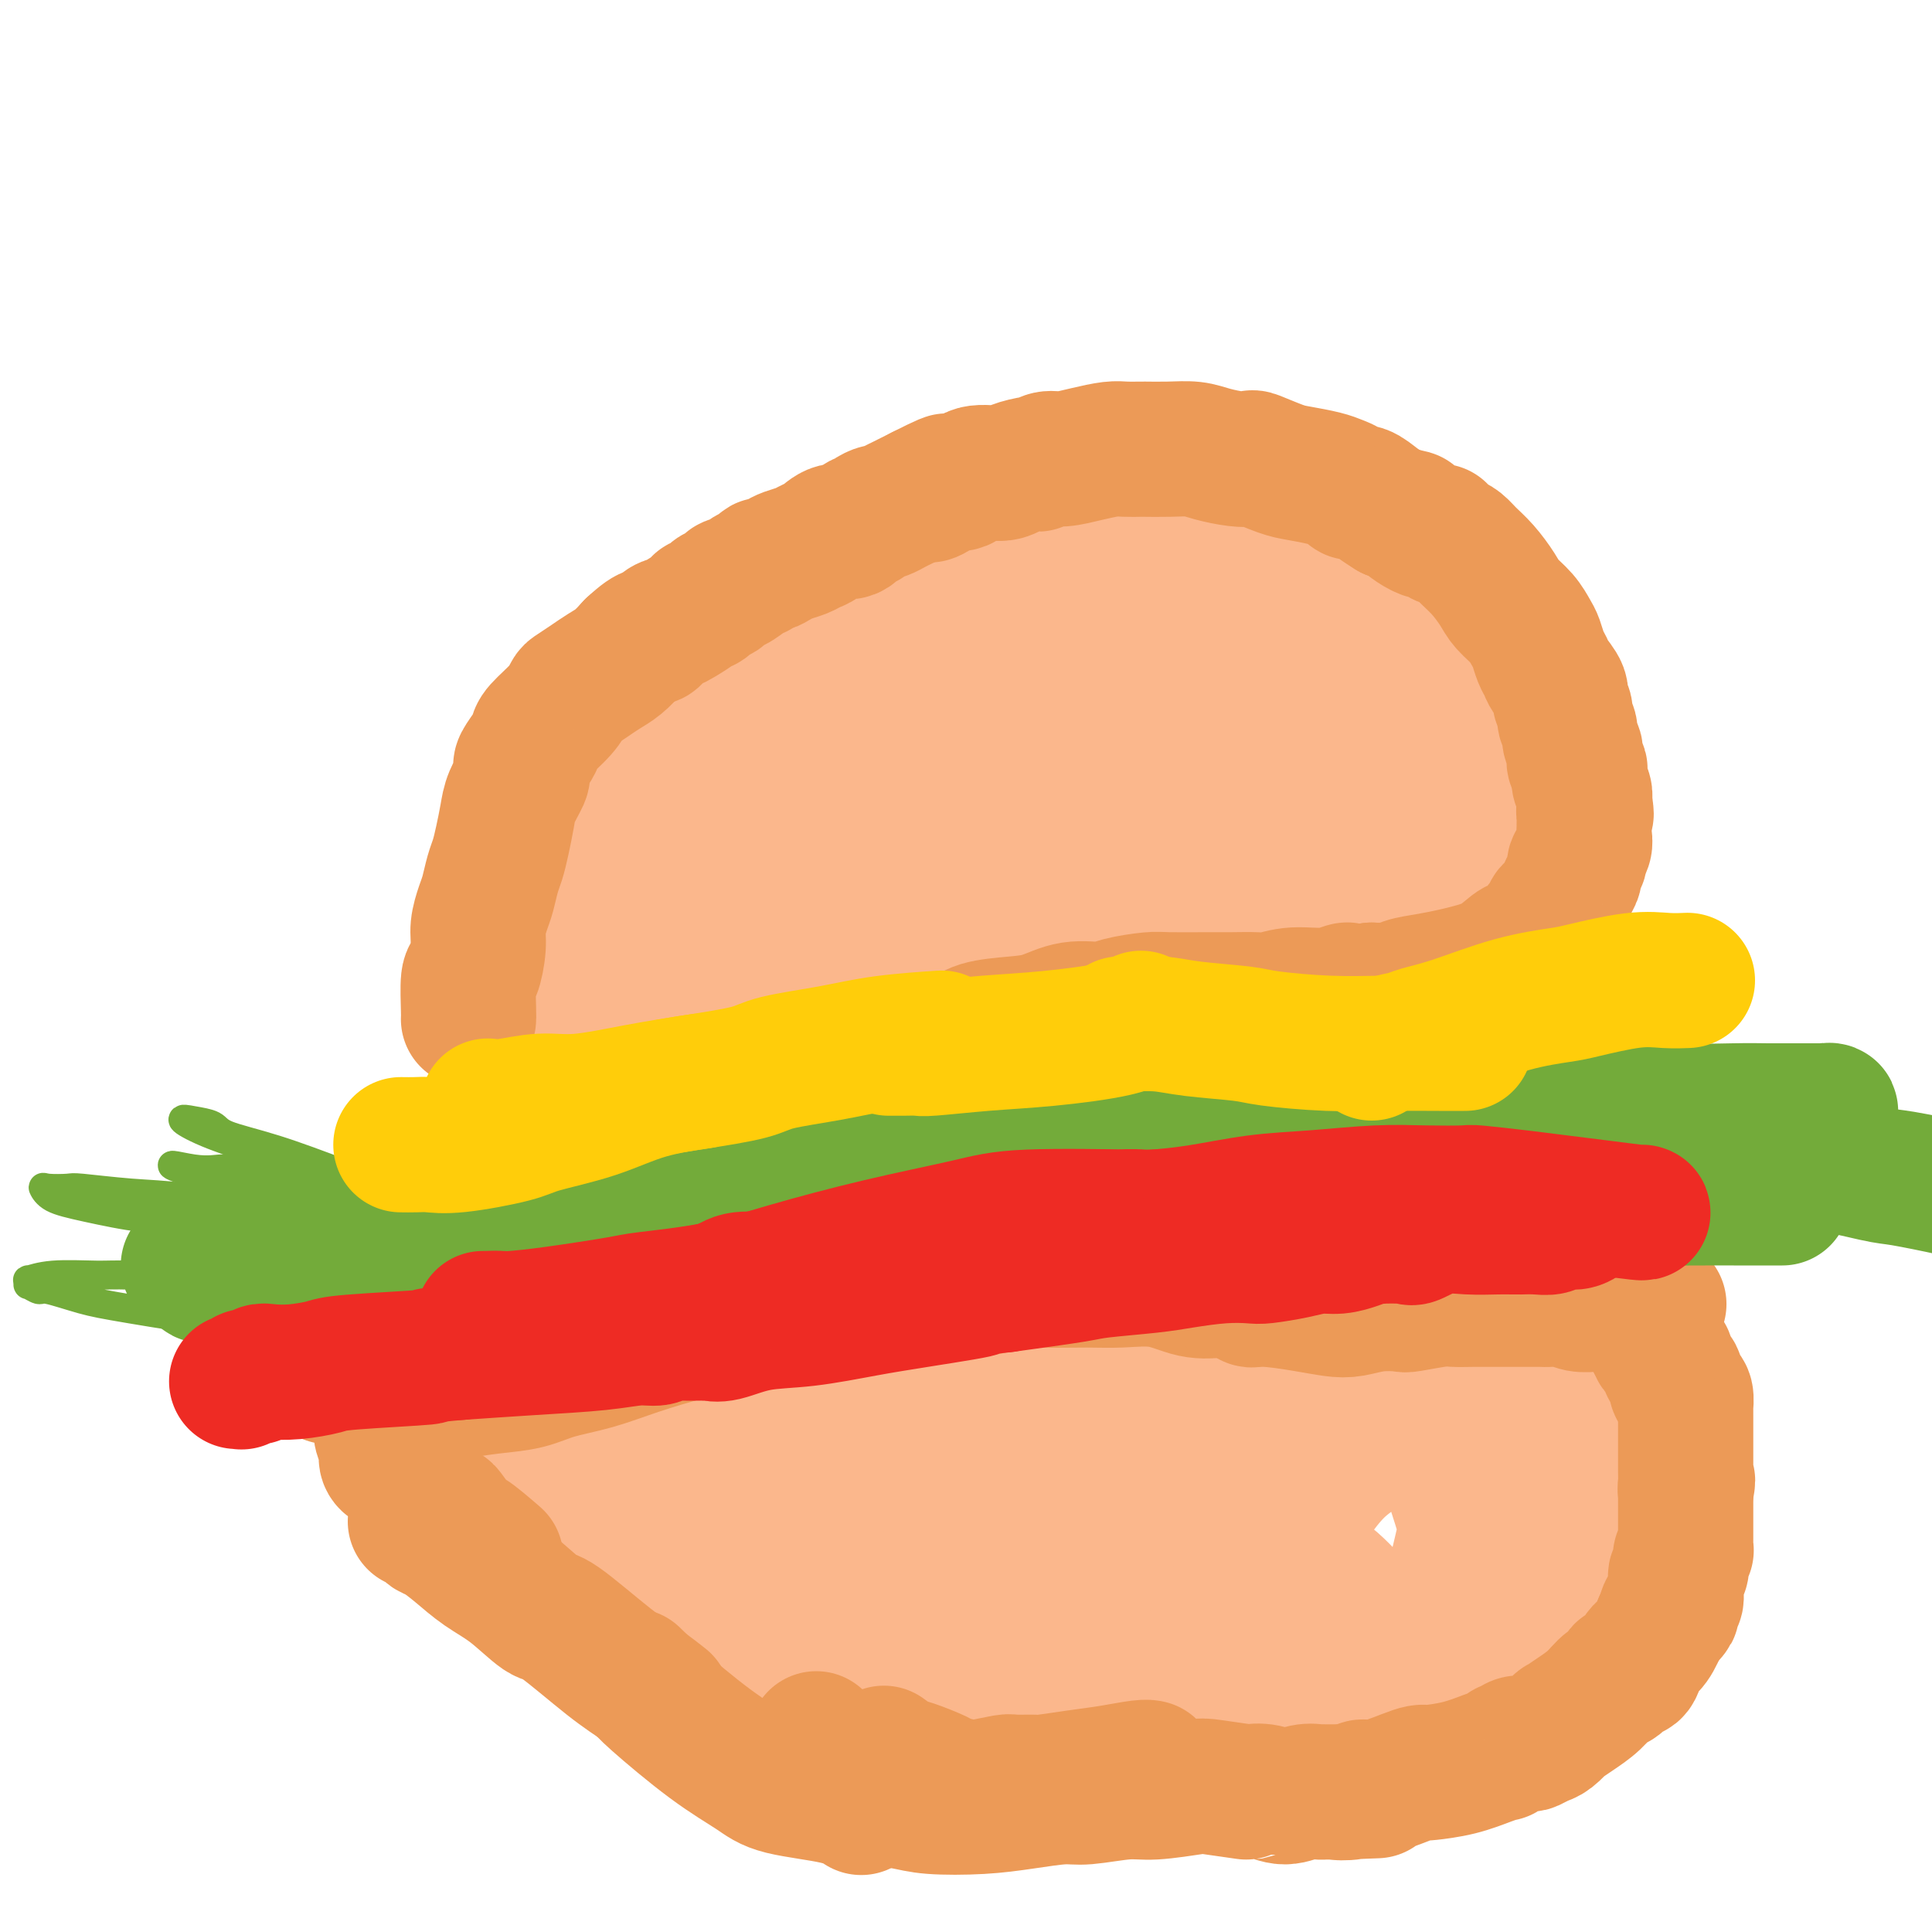 <svg viewBox='0 0 400 400' version='1.1' xmlns='http://www.w3.org/2000/svg' xmlns:xlink='http://www.w3.org/1999/xlink'><g fill='none' stroke='#FBB78C' stroke-width='28' stroke-linecap='round' stroke-linejoin='round'><path d='M106,204c0.647,-0.033 1.294,-0.065 2,0c0.706,0.065 1.470,0.228 2,0c0.530,-0.228 0.824,-0.849 2,-1c1.176,-0.151 3.233,0.166 5,0c1.767,-0.166 3.244,-0.816 4,-1c0.756,-0.184 0.790,0.096 2,0c1.210,-0.096 3.597,-0.568 6,-1c2.403,-0.432 4.824,-0.822 7,-1c2.176,-0.178 4.107,-0.142 6,0c1.893,0.142 3.747,0.392 7,0c3.253,-0.392 7.903,-1.424 11,-2c3.097,-0.576 4.639,-0.694 8,-1c3.361,-0.306 8.540,-0.800 11,-1c2.460,-0.200 2.202,-0.106 4,0c1.798,0.106 5.654,0.225 9,0c3.346,-0.225 6.184,-0.793 9,-1c2.816,-0.207 5.611,-0.052 8,0c2.389,0.052 4.371,-0.000 6,0c1.629,0.000 2.904,0.053 4,0c1.096,-0.053 2.015,-0.210 3,0c0.985,0.210 2.038,0.788 3,1c0.962,0.212 1.834,0.057 3,0c1.166,-0.057 2.625,-0.015 4,0c1.375,0.015 2.664,0.004 4,0c1.336,-0.004 2.719,-0.001 4,0c1.281,0.001 2.460,0.000 3,0c0.540,-0.000 0.440,-0.000 1,0c0.560,0.000 1.780,0.000 3,0'/><path d='M247,196c10.820,0.065 3.871,0.228 2,0c-1.871,-0.228 1.335,-0.846 4,-1c2.665,-0.154 4.789,0.155 6,0c1.211,-0.155 1.509,-0.774 2,-1c0.491,-0.226 1.176,-0.061 2,0c0.824,0.061 1.786,0.016 3,0c1.214,-0.016 2.680,-0.004 4,0c1.320,0.004 2.493,0.001 4,0c1.507,-0.001 3.349,-0.000 5,0c1.651,0.000 3.111,0.000 4,0c0.889,-0.000 1.206,-0.000 2,0c0.794,0.000 2.066,0.000 3,0c0.934,-0.000 1.531,-0.000 2,0c0.469,0.000 0.812,0.000 1,0c0.188,-0.000 0.222,-0.000 1,0c0.778,0.000 2.302,0.000 3,0c0.698,-0.000 0.572,-0.000 1,0c0.428,0.000 1.410,0.000 2,0c0.590,-0.000 0.788,-0.000 1,0c0.212,0.000 0.438,0.000 1,0c0.562,-0.000 1.460,-0.001 2,0c0.540,0.001 0.722,0.002 1,0c0.278,-0.002 0.651,-0.008 1,0c0.349,0.008 0.674,0.028 1,0c0.326,-0.028 0.654,-0.105 1,0c0.346,0.105 0.708,0.393 1,0c0.292,-0.393 0.512,-1.467 1,-2c0.488,-0.533 1.244,-0.524 2,-1c0.756,-0.476 1.511,-1.436 2,-2c0.489,-0.564 0.711,-0.733 1,-1c0.289,-0.267 0.644,-0.634 1,-1'/><path d='M314,187c1.554,-1.261 0.938,-0.915 1,-1c0.062,-0.085 0.801,-0.603 1,-1c0.199,-0.397 -0.143,-0.674 0,-1c0.143,-0.326 0.771,-0.700 1,-1c0.229,-0.300 0.058,-0.527 0,-1c-0.058,-0.473 -0.004,-1.193 0,-2c0.004,-0.807 -0.040,-1.700 0,-3c0.040,-1.300 0.166,-3.008 0,-5c-0.166,-1.992 -0.625,-4.270 -1,-6c-0.375,-1.730 -0.667,-2.913 -1,-4c-0.333,-1.087 -0.707,-2.078 -1,-3c-0.293,-0.922 -0.506,-1.776 -1,-3c-0.494,-1.224 -1.270,-2.817 -2,-4c-0.730,-1.183 -1.413,-1.957 -2,-3c-0.587,-1.043 -1.078,-2.354 -2,-4c-0.922,-1.646 -2.276,-3.627 -3,-5c-0.724,-1.373 -0.818,-2.139 -1,-3c-0.182,-0.861 -0.453,-1.816 -1,-3c-0.547,-1.184 -1.369,-2.596 -2,-4c-0.631,-1.404 -1.072,-2.800 -2,-4c-0.928,-1.200 -2.345,-2.203 -3,-3c-0.655,-0.797 -0.549,-1.387 -1,-2c-0.451,-0.613 -1.459,-1.249 -2,-2c-0.541,-0.751 -0.616,-1.619 -1,-2c-0.384,-0.381 -1.077,-0.277 -2,-1c-0.923,-0.723 -2.075,-2.274 -3,-3c-0.925,-0.726 -1.624,-0.628 -3,-1c-1.376,-0.372 -3.431,-1.213 -5,-2c-1.569,-0.787 -2.653,-1.520 -4,-2c-1.347,-0.480 -2.956,-0.709 -4,-1c-1.044,-0.291 -1.522,-0.646 -2,-1'/><path d='M268,106c-3.756,-1.104 -4.146,-0.362 -5,0c-0.854,0.362 -2.173,0.346 -4,0c-1.827,-0.346 -4.164,-1.021 -6,-1c-1.836,0.021 -3.171,0.738 -5,1c-1.829,0.262 -4.152,0.070 -5,0c-0.848,-0.070 -0.223,-0.019 -1,0c-0.777,0.019 -2.958,0.005 -5,0c-2.042,-0.005 -3.947,-0.001 -5,0c-1.053,0.001 -1.254,0.000 -2,0c-0.746,-0.000 -2.037,-0.000 -3,0c-0.963,0.000 -1.598,0.000 -2,0c-0.402,-0.000 -0.572,0.000 -1,0c-0.428,-0.000 -1.113,-0.000 -2,0c-0.887,0.000 -1.977,0.000 -3,0c-1.023,-0.000 -1.978,-0.001 -3,0c-1.022,0.001 -2.111,0.003 -3,0c-0.889,-0.003 -1.579,-0.013 -2,0c-0.421,0.013 -0.572,0.048 -1,0c-0.428,-0.048 -1.134,-0.179 -2,0c-0.866,0.179 -1.892,0.668 -3,1c-1.108,0.332 -2.298,0.508 -4,1c-1.702,0.492 -3.916,1.300 -6,2c-2.084,0.700 -4.039,1.293 -6,2c-1.961,0.707 -3.930,1.528 -5,2c-1.070,0.472 -1.241,0.593 -2,1c-0.759,0.407 -2.106,1.099 -4,2c-1.894,0.901 -4.336,2.012 -6,3c-1.664,0.988 -2.549,1.852 -4,3c-1.451,1.148 -3.468,2.578 -5,4c-1.532,1.422 -2.581,2.835 -4,4c-1.419,1.165 -3.210,2.083 -5,3'/><path d='M154,134c-3.237,2.658 -2.329,2.302 -3,3c-0.671,0.698 -2.922,2.451 -5,4c-2.078,1.549 -3.984,2.895 -6,5c-2.016,2.105 -4.143,4.969 -6,7c-1.857,2.031 -3.446,3.231 -5,5c-1.554,1.769 -3.075,4.108 -4,5c-0.925,0.892 -1.256,0.336 -2,1c-0.744,0.664 -1.901,2.549 -3,4c-1.099,1.451 -2.141,2.469 -3,4c-0.859,1.531 -1.537,3.576 -2,5c-0.463,1.424 -0.712,2.227 -1,3c-0.288,0.773 -0.616,1.515 -1,2c-0.384,0.485 -0.825,0.711 -1,1c-0.175,0.289 -0.085,0.641 0,1c0.085,0.359 0.166,0.727 0,1c-0.166,0.273 -0.581,0.452 -1,1c-0.419,0.548 -0.844,1.467 -1,2c-0.156,0.533 -0.042,0.682 0,1c0.042,0.318 0.012,0.805 0,1c-0.012,0.195 -0.006,0.097 0,0'/><path d='M148,179c0.884,-1.317 1.769,-2.635 3,-4c1.231,-1.365 2.810,-2.779 4,-4c1.190,-1.221 1.993,-2.250 4,-5c2.007,-2.750 5.218,-7.220 8,-10c2.782,-2.780 5.135,-3.869 7,-5c1.865,-1.131 3.244,-2.303 4,-3c0.756,-0.697 0.891,-0.920 1,-1c0.109,-0.080 0.193,-0.017 0,0c-0.193,0.017 -0.662,-0.010 -1,0c-0.338,0.010 -0.545,0.058 -2,1c-1.455,0.942 -4.159,2.777 -8,6c-3.841,3.223 -8.818,7.834 -13,12c-4.182,4.166 -7.568,7.887 -10,11c-2.432,3.113 -3.911,5.616 -5,7c-1.089,1.384 -1.788,1.647 -2,2c-0.212,0.353 0.064,0.795 0,1c-0.064,0.205 -0.466,0.171 0,0c0.466,-0.171 1.801,-0.481 4,-1c2.199,-0.519 5.262,-1.246 9,-3c3.738,-1.754 8.152,-4.533 13,-8c4.848,-3.467 10.130,-7.621 13,-10c2.870,-2.379 3.329,-2.981 6,-5c2.671,-2.019 7.553,-5.455 11,-9c3.447,-3.545 5.459,-7.201 7,-10c1.541,-2.799 2.612,-4.742 3,-7c0.388,-2.258 0.094,-4.832 -1,-6c-1.094,-1.168 -2.987,-0.930 -6,0c-3.013,0.930 -7.147,2.551 -10,4c-2.853,1.449 -4.427,2.724 -6,4'/><path d='M181,136c-5.267,2.793 -7.433,5.774 -10,9c-2.567,3.226 -5.535,6.695 -8,10c-2.465,3.305 -4.425,6.446 -6,9c-1.575,2.554 -2.763,4.520 -3,6c-0.237,1.480 0.479,2.473 1,3c0.521,0.527 0.847,0.587 2,1c1.153,0.413 3.131,1.180 6,1c2.869,-0.180 6.628,-1.305 11,-3c4.372,-1.695 9.356,-3.959 15,-7c5.644,-3.041 11.946,-6.857 17,-10c5.054,-3.143 8.859,-5.611 12,-8c3.141,-2.389 5.619,-4.697 7,-6c1.381,-1.303 1.664,-1.599 2,-3c0.336,-1.401 0.723,-3.906 1,-5c0.277,-1.094 0.442,-0.776 -1,-1c-1.442,-0.224 -4.492,-0.989 -8,0c-3.508,0.989 -7.472,3.734 -10,5c-2.528,1.266 -3.618,1.055 -6,3c-2.382,1.945 -6.055,6.045 -9,9c-2.945,2.955 -5.163,4.764 -7,7c-1.837,2.236 -3.293,4.898 -4,7c-0.707,2.102 -0.664,3.643 0,5c0.664,1.357 1.948,2.531 4,3c2.052,0.469 4.873,0.235 7,0c2.127,-0.235 3.560,-0.470 6,-1c2.440,-0.530 5.887,-1.356 11,-4c5.113,-2.644 11.892,-7.106 17,-10c5.108,-2.894 8.544,-4.219 11,-6c2.456,-1.781 3.930,-4.018 6,-6c2.070,-1.982 4.734,-3.709 6,-5c1.266,-1.291 1.133,-2.145 1,-3'/><path d='M252,136c1.871,-2.828 0.048,-2.899 -1,-4c-1.048,-1.101 -1.321,-3.231 -3,-4c-1.679,-0.769 -4.763,-0.175 -8,1c-3.237,1.175 -6.627,2.933 -10,5c-3.373,2.067 -6.730,4.442 -10,8c-3.270,3.558 -6.452,8.297 -8,11c-1.548,2.703 -1.462,3.369 -2,6c-0.538,2.631 -1.699,7.226 -2,11c-0.301,3.774 0.258,6.728 1,9c0.742,2.272 1.668,3.864 3,5c1.332,1.136 3.071,1.817 6,1c2.929,-0.817 7.050,-3.132 9,-4c1.950,-0.868 1.731,-0.289 5,-2c3.269,-1.711 10.025,-5.712 15,-9c4.975,-3.288 8.168,-5.863 11,-9c2.832,-3.137 5.305,-6.837 8,-10c2.695,-3.163 5.614,-5.789 8,-8c2.386,-2.211 4.239,-4.008 5,-5c0.761,-0.992 0.429,-1.180 0,-2c-0.429,-0.820 -0.956,-2.271 -2,-3c-1.044,-0.729 -2.605,-0.736 -5,0c-2.395,0.736 -5.624,2.214 -9,4c-3.376,1.786 -6.900,3.879 -10,7c-3.100,3.121 -5.775,7.271 -8,11c-2.225,3.729 -4.000,7.036 -5,9c-1.000,1.964 -1.226,2.586 -2,4c-0.774,1.414 -2.097,3.622 -2,5c0.097,1.378 1.614,1.926 3,2c1.386,0.074 2.642,-0.326 5,-1c2.358,-0.674 5.816,-1.621 9,-3c3.184,-1.379 6.092,-3.189 9,-5'/><path d='M262,166c3.409,-1.620 2.932,-1.671 5,-3c2.068,-1.329 6.683,-3.936 10,-6c3.317,-2.064 5.337,-3.583 7,-5c1.663,-1.417 2.968,-2.731 4,-4c1.032,-1.269 1.792,-2.494 2,-4c0.208,-1.506 -0.135,-3.295 0,-4c0.135,-0.705 0.747,-0.328 0,-1c-0.747,-0.672 -2.855,-2.393 -5,-3c-2.145,-0.607 -4.328,-0.100 -6,0c-1.672,0.100 -2.834,-0.206 -4,0c-1.166,0.206 -2.337,0.926 -4,2c-1.663,1.074 -3.818,2.503 -5,5c-1.182,2.497 -1.392,6.063 -2,8c-0.608,1.937 -1.614,2.246 -2,4c-0.386,1.754 -0.154,4.953 0,7c0.154,2.047 0.228,2.940 1,4c0.772,1.060 2.243,2.285 3,3c0.757,0.715 0.802,0.921 2,1c1.198,0.079 3.551,0.031 5,0c1.449,-0.031 1.994,-0.047 3,0c1.006,0.047 2.473,0.156 4,0c1.527,-0.156 3.115,-0.578 5,-1c1.885,-0.422 4.068,-0.844 6,-1c1.932,-0.156 3.611,-0.045 5,0c1.389,0.045 2.486,0.025 3,0c0.514,-0.025 0.445,-0.053 1,0c0.555,0.053 1.734,0.188 2,0c0.266,-0.188 -0.382,-0.700 -1,-1c-0.618,-0.300 -1.205,-0.388 -2,-1c-0.795,-0.612 -1.799,-1.746 -3,-3c-1.201,-1.254 -2.601,-2.627 -4,-4'/><path d='M292,159c-2.485,-2.284 -3.698,-3.496 -5,-4c-1.302,-0.504 -2.692,-0.302 -4,-1c-1.308,-0.698 -2.534,-2.298 -4,-4c-1.466,-1.702 -3.172,-3.506 -5,-5c-1.828,-1.494 -3.779,-2.676 -5,-4c-1.221,-1.324 -1.710,-2.789 -3,-4c-1.290,-1.211 -3.379,-2.168 -4,-3c-0.621,-0.832 0.225,-1.539 0,-2c-0.225,-0.461 -1.520,-0.675 -2,-1c-0.480,-0.325 -0.144,-0.762 0,-1c0.144,-0.238 0.095,-0.279 0,0c-0.095,0.279 -0.237,0.878 0,2c0.237,1.122 0.853,2.767 1,4c0.147,1.233 -0.176,2.055 0,4c0.176,1.945 0.851,5.013 1,8c0.149,2.987 -0.229,5.894 0,8c0.229,2.106 1.065,3.410 2,5c0.935,1.590 1.970,3.467 3,5c1.030,1.533 2.054,2.723 3,4c0.946,1.277 1.812,2.641 2,3c0.188,0.359 -0.303,-0.288 0,0c0.303,0.288 1.402,1.510 2,2c0.598,0.490 0.697,0.248 1,0c0.303,-0.248 0.809,-0.503 1,-1c0.191,-0.497 0.066,-1.238 0,-3c-0.066,-1.762 -0.075,-4.547 0,-6c0.075,-1.453 0.233,-1.574 0,-3c-0.233,-1.426 -0.856,-4.155 -2,-7c-1.144,-2.845 -2.808,-5.804 -4,-8c-1.192,-2.196 -1.912,-3.627 -3,-5c-1.088,-1.373 -2.544,-2.686 -4,-4'/><path d='M263,138c-2.592,-3.439 -3.573,-3.537 -4,-4c-0.427,-0.463 -0.300,-1.290 -1,-2c-0.700,-0.710 -2.226,-1.304 -3,-2c-0.774,-0.696 -0.796,-1.493 -1,-2c-0.204,-0.507 -0.591,-0.724 -1,-1c-0.409,-0.276 -0.841,-0.613 -1,-1c-0.159,-0.387 -0.045,-0.825 0,-1c0.045,-0.175 0.023,-0.088 0,0'/><path d='M105,291c0.619,0.006 1.237,0.013 2,0c0.763,-0.013 1.670,-0.045 2,0c0.330,0.045 0.082,0.167 1,0c0.918,-0.167 3.003,-0.623 4,-1c0.997,-0.377 0.908,-0.675 2,-1c1.092,-0.325 3.367,-0.679 5,-1c1.633,-0.321 2.625,-0.611 4,-1c1.375,-0.389 3.134,-0.878 4,-1c0.866,-0.122 0.841,0.122 2,0c1.159,-0.122 3.504,-0.610 5,-1c1.496,-0.390 2.144,-0.683 4,-1c1.856,-0.317 4.921,-0.657 7,-1c2.079,-0.343 3.170,-0.687 5,-1c1.830,-0.313 4.397,-0.595 6,-1c1.603,-0.405 2.242,-0.935 4,-1c1.758,-0.065 4.634,0.334 7,0c2.366,-0.334 4.221,-1.400 6,-2c1.779,-0.600 3.484,-0.735 6,-1c2.516,-0.265 5.845,-0.659 8,-1c2.155,-0.341 3.137,-0.627 5,-1c1.863,-0.373 4.607,-0.832 6,-1c1.393,-0.168 1.435,-0.045 3,0c1.565,0.045 4.652,0.012 7,0c2.348,-0.012 3.957,-0.003 5,0c1.043,0.003 1.522,0.002 2,0'/><path d='M217,274c4.163,0.000 6.071,0.000 8,0c1.929,-0.000 3.878,-0.000 5,0c1.122,0.000 1.416,0.000 2,0c0.584,-0.000 1.457,-0.000 3,0c1.543,0.000 3.754,0.000 5,0c1.246,-0.000 1.526,-0.000 3,0c1.474,0.000 4.143,0.000 6,0c1.857,-0.000 2.903,-0.000 4,0c1.097,0.000 2.244,0.000 3,0c0.756,-0.000 1.120,-0.000 2,0c0.880,0.000 2.277,0.000 4,0c1.723,-0.000 3.771,-0.001 6,0c2.229,0.001 4.640,0.004 6,0c1.360,-0.004 1.670,-0.016 3,0c1.330,0.016 3.681,0.061 5,0c1.319,-0.061 1.608,-0.227 3,0c1.392,0.227 3.889,0.848 6,1c2.111,0.152 3.838,-0.165 5,0c1.162,0.165 1.759,0.814 3,1c1.241,0.186 3.125,-0.090 5,0c1.875,0.090 3.740,0.545 5,1c1.260,0.455 1.913,0.910 3,1c1.087,0.090 2.606,-0.186 4,0c1.394,0.186 2.664,0.835 3,1c0.336,0.165 -0.261,-0.153 0,0c0.261,0.153 1.379,0.777 2,1c0.621,0.223 0.744,0.046 1,0c0.256,-0.046 0.646,0.039 1,0c0.354,-0.039 0.672,-0.203 1,0c0.328,0.203 0.665,0.772 1,1c0.335,0.228 0.667,0.114 1,0'/><path d='M326,281c6.298,1.022 1.543,0.078 0,0c-1.543,-0.078 0.125,0.709 1,1c0.875,0.291 0.956,0.084 1,0c0.044,-0.084 0.050,-0.046 0,0c-0.050,0.046 -0.157,0.102 0,0c0.157,-0.102 0.578,-0.360 1,0c0.422,0.360 0.846,1.337 1,2c0.154,0.663 0.039,1.011 0,2c-0.039,0.989 -0.001,2.617 0,5c0.001,2.383 -0.037,5.519 0,8c0.037,2.481 0.147,4.306 0,6c-0.147,1.694 -0.551,3.258 -1,5c-0.449,1.742 -0.945,3.663 -1,5c-0.055,1.337 0.330,2.091 0,3c-0.330,0.909 -1.373,1.973 -2,3c-0.627,1.027 -0.836,2.015 -1,3c-0.164,0.985 -0.281,1.965 -1,3c-0.719,1.035 -2.039,2.124 -3,3c-0.961,0.876 -1.564,1.540 -2,2c-0.436,0.460 -0.706,0.718 -1,1c-0.294,0.282 -0.613,0.590 -1,1c-0.387,0.410 -0.841,0.922 -2,2c-1.159,1.078 -3.024,2.723 -5,4c-1.976,1.277 -4.064,2.188 -6,3c-1.936,0.812 -3.720,1.527 -5,2c-1.280,0.473 -2.054,0.704 -3,1c-0.946,0.296 -2.062,0.657 -4,1c-1.938,0.343 -4.696,0.670 -7,1c-2.304,0.330 -4.152,0.665 -6,1'/><path d='M279,349c-4.887,1.095 -4.605,0.833 -7,1c-2.395,0.167 -7.468,0.763 -11,1c-3.532,0.237 -5.523,0.116 -7,0c-1.477,-0.116 -2.439,-0.226 -5,0c-2.561,0.226 -6.719,0.789 -10,1c-3.281,0.211 -5.684,0.071 -9,0c-3.316,-0.071 -7.544,-0.075 -11,0c-3.456,0.075 -6.141,0.227 -9,0c-2.859,-0.227 -5.894,-0.834 -9,-1c-3.106,-0.166 -6.285,0.108 -8,0c-1.715,-0.108 -1.966,-0.598 -4,-1c-2.034,-0.402 -5.850,-0.717 -9,-1c-3.150,-0.283 -5.633,-0.536 -8,-1c-2.367,-0.464 -4.619,-1.141 -7,-2c-2.381,-0.859 -4.890,-1.901 -8,-3c-3.110,-1.099 -6.821,-2.256 -8,-3c-1.179,-0.744 0.176,-1.074 -1,-2c-1.176,-0.926 -4.881,-2.447 -8,-4c-3.119,-1.553 -5.650,-3.139 -8,-5c-2.350,-1.861 -4.518,-3.997 -7,-6c-2.482,-2.003 -5.278,-3.874 -8,-6c-2.722,-2.126 -5.371,-4.509 -7,-6c-1.629,-1.491 -2.238,-2.092 -3,-3c-0.762,-0.908 -1.678,-2.124 -3,-3c-1.322,-0.876 -3.051,-1.411 -4,-2c-0.949,-0.589 -1.120,-1.233 -2,-2c-0.880,-0.767 -2.471,-1.656 -3,-2c-0.529,-0.344 0.002,-0.144 0,0c-0.002,0.144 -0.539,0.231 -1,0c-0.461,-0.231 -0.846,-0.780 -1,-1c-0.154,-0.220 -0.077,-0.110 0,0'/><path d='M93,298c-9.333,-7.000 -4.667,-3.500 0,0'/><path d='M146,303c0.758,0.115 1.517,0.230 2,1c0.483,0.770 0.692,2.196 1,3c0.308,0.804 0.716,0.987 2,2c1.284,1.013 3.443,2.856 6,5c2.557,2.144 5.513,4.588 8,6c2.487,1.412 4.506,1.790 6,2c1.494,0.210 2.462,0.251 3,0c0.538,-0.251 0.647,-0.793 1,-1c0.353,-0.207 0.951,-0.079 1,0c0.049,0.079 -0.450,0.109 0,0c0.450,-0.109 1.850,-0.356 2,-1c0.150,-0.644 -0.948,-1.684 -2,-3c-1.052,-1.316 -2.056,-2.909 -5,-5c-2.944,-2.091 -7.828,-4.680 -11,-6c-3.172,-1.320 -4.633,-1.371 -7,-2c-2.367,-0.629 -5.639,-1.835 -9,-2c-3.361,-0.165 -6.811,0.712 -9,1c-2.189,0.288 -3.117,-0.011 -4,0c-0.883,0.011 -1.721,0.333 -2,1c-0.279,0.667 0.002,1.679 0,2c-0.002,0.321 -0.285,-0.047 0,1c0.285,1.047 1.138,3.511 3,6c1.862,2.489 4.733,5.004 8,7c3.267,1.996 6.931,3.474 10,5c3.069,1.526 5.544,3.100 9,4c3.456,0.900 7.892,1.127 11,1c3.108,-0.127 4.888,-0.608 6,-1c1.112,-0.392 1.556,-0.696 2,-1'/><path d='M178,328c3.282,-0.239 1.987,-0.336 2,-1c0.013,-0.664 1.334,-1.896 2,-3c0.666,-1.104 0.678,-2.082 1,-4c0.322,-1.918 0.954,-4.777 0,-8c-0.954,-3.223 -3.495,-6.810 -5,-9c-1.505,-2.190 -1.975,-2.982 -3,-4c-1.025,-1.018 -2.607,-2.260 -5,-4c-2.393,-1.740 -5.599,-3.976 -8,-5c-2.401,-1.024 -3.999,-0.836 -5,-1c-1.001,-0.164 -1.405,-0.680 -2,-1c-0.595,-0.320 -1.381,-0.445 -2,0c-0.619,0.445 -1.071,1.459 -1,2c0.071,0.541 0.666,0.610 1,2c0.334,1.390 0.409,4.102 2,7c1.591,2.898 4.699,5.982 8,9c3.301,3.018 6.797,5.969 10,8c3.203,2.031 6.115,3.140 10,4c3.885,0.860 8.744,1.470 11,2c2.256,0.530 1.909,0.981 4,1c2.091,0.019 6.620,-0.393 10,-1c3.380,-0.607 5.611,-1.410 7,-2c1.389,-0.590 1.936,-0.967 3,-2c1.064,-1.033 2.644,-2.721 3,-5c0.356,-2.279 -0.512,-5.149 -1,-7c-0.488,-1.851 -0.597,-2.683 -2,-5c-1.403,-2.317 -4.101,-6.120 -7,-9c-2.899,-2.880 -6.001,-4.838 -9,-6c-2.999,-1.162 -5.897,-1.528 -9,-1c-3.103,0.528 -6.412,1.950 -9,4c-2.588,2.050 -4.454,4.729 -6,8c-1.546,3.271 -2.773,7.136 -4,11'/><path d='M174,308c-1.690,3.774 -0.913,3.709 0,6c0.913,2.291 1.964,6.939 3,11c1.036,4.061 2.058,7.536 4,10c1.942,2.464 4.804,3.919 7,5c2.196,1.081 3.724,1.789 6,2c2.276,0.211 5.299,-0.077 7,0c1.701,0.077 2.081,0.517 4,0c1.919,-0.517 5.379,-1.992 8,-4c2.621,-2.008 4.404,-4.548 6,-7c1.596,-2.452 3.004,-4.815 4,-8c0.996,-3.185 1.581,-7.190 2,-11c0.419,-3.810 0.674,-7.423 0,-11c-0.674,-3.577 -2.276,-7.116 -3,-9c-0.724,-1.884 -0.570,-2.112 -1,-3c-0.430,-0.888 -1.443,-2.435 -2,-3c-0.557,-0.565 -0.657,-0.149 -1,0c-0.343,0.149 -0.927,0.031 -1,0c-0.073,-0.031 0.366,0.024 0,0c-0.366,-0.024 -1.537,-0.128 -2,0c-0.463,0.128 -0.217,0.490 0,2c0.217,1.510 0.405,4.170 1,7c0.595,2.830 1.596,5.830 3,9c1.404,3.170 3.209,6.511 6,9c2.791,2.489 6.566,4.127 9,5c2.434,0.873 3.527,0.982 4,1c0.473,0.018 0.327,-0.055 1,0c0.673,0.055 2.164,0.239 3,0c0.836,-0.239 1.018,-0.899 1,-1c-0.018,-0.101 -0.236,0.357 0,0c0.236,-0.357 0.924,-1.531 0,-3c-0.924,-1.469 -3.462,-3.235 -6,-5'/><path d='M237,310c-1.359,-0.944 -1.758,-0.804 -5,-2c-3.242,-1.196 -9.329,-3.728 -15,-5c-5.671,-1.272 -10.926,-1.283 -15,-1c-4.074,0.283 -6.965,0.859 -9,1c-2.035,0.141 -3.212,-0.152 -4,0c-0.788,0.152 -1.187,0.748 -1,1c0.187,0.252 0.959,0.159 1,0c0.041,-0.159 -0.649,-0.385 0,0c0.649,0.385 2.637,1.383 6,2c3.363,0.617 8.102,0.855 13,1c4.898,0.145 9.956,0.197 14,0c4.044,-0.197 7.073,-0.644 10,-1c2.927,-0.356 5.751,-0.620 7,-1c1.249,-0.380 0.923,-0.874 1,-1c0.077,-0.126 0.558,0.116 1,0c0.442,-0.116 0.847,-0.590 1,-2c0.153,-1.410 0.055,-3.757 -1,-6c-1.055,-2.243 -3.068,-4.381 -7,-8c-3.932,-3.619 -9.783,-8.717 -13,-11c-3.217,-2.283 -3.799,-1.750 -6,-2c-2.201,-0.250 -6.021,-1.283 -9,-1c-2.979,0.283 -5.117,1.882 -7,4c-1.883,2.118 -3.510,4.753 -4,8c-0.490,3.247 0.156,7.104 1,11c0.844,3.896 1.884,7.830 4,12c2.116,4.170 5.307,8.577 7,11c1.693,2.423 1.887,2.862 4,5c2.113,2.138 6.144,5.975 10,8c3.856,2.025 7.538,2.237 11,3c3.462,0.763 6.703,2.075 10,2c3.297,-0.075 6.648,-1.538 10,-3'/><path d='M252,335c4.556,-1.383 5.946,-4.342 7,-6c1.054,-1.658 1.771,-2.016 3,-4c1.229,-1.984 2.970,-5.595 4,-9c1.030,-3.405 1.347,-6.604 2,-10c0.653,-3.396 1.641,-6.988 2,-10c0.359,-3.012 0.091,-5.444 0,-7c-0.091,-1.556 -0.003,-2.235 0,-3c0.003,-0.765 -0.078,-1.616 0,-2c0.078,-0.384 0.317,-0.300 0,0c-0.317,0.300 -1.188,0.815 -2,1c-0.812,0.185 -1.563,0.038 -2,1c-0.437,0.962 -0.559,3.032 -1,6c-0.441,2.968 -1.201,6.835 -1,11c0.201,4.165 1.363,8.628 2,11c0.637,2.372 0.749,2.652 2,5c1.251,2.348 3.640,6.764 6,10c2.360,3.236 4.692,5.291 7,7c2.308,1.709 4.593,3.073 7,3c2.407,-0.073 4.935,-1.583 7,-3c2.065,-1.417 3.667,-2.741 5,-6c1.333,-3.259 2.397,-8.454 3,-11c0.603,-2.546 0.744,-2.442 0,-5c-0.744,-2.558 -2.375,-7.779 -4,-12c-1.625,-4.221 -3.246,-7.441 -5,-10c-1.754,-2.559 -3.643,-4.458 -6,-6c-2.357,-1.542 -5.182,-2.729 -7,-3c-1.818,-0.271 -2.628,0.372 -4,1c-1.372,0.628 -3.306,1.240 -5,3c-1.694,1.760 -3.148,4.666 -4,8c-0.852,3.334 -1.100,7.095 -1,11c0.100,3.905 0.550,7.952 1,12'/><path d='M268,318c1.254,5.262 4.390,6.916 7,9c2.610,2.084 4.694,4.598 6,6c1.306,1.402 1.834,1.694 4,2c2.166,0.306 5.969,0.628 9,0c3.031,-0.628 5.291,-2.206 7,-4c1.709,-1.794 2.866,-3.806 4,-6c1.134,-2.194 2.245,-4.572 3,-7c0.755,-2.428 1.154,-4.906 1,-8c-0.154,-3.094 -0.859,-6.803 -1,-9c-0.141,-2.197 0.283,-2.880 0,-4c-0.283,-1.120 -1.274,-2.676 -2,-4c-0.726,-1.324 -1.188,-2.415 -2,-3c-0.812,-0.585 -1.973,-0.664 -3,-1c-1.027,-0.336 -1.921,-0.929 -3,-1c-1.079,-0.071 -2.343,0.378 -3,1c-0.657,0.622 -0.707,1.416 -1,2c-0.293,0.584 -0.828,0.959 -1,2c-0.172,1.041 0.020,2.749 1,4c0.980,1.251 2.748,2.045 4,3c1.252,0.955 1.987,2.072 3,3c1.013,0.928 2.303,1.668 3,2c0.697,0.332 0.801,0.255 2,0c1.199,-0.255 3.492,-0.689 5,-1c1.508,-0.311 2.232,-0.498 3,-1c0.768,-0.502 1.581,-1.319 2,-2c0.419,-0.681 0.445,-1.227 0,-2c-0.445,-0.773 -1.362,-1.773 -2,-2c-0.638,-0.227 -0.996,0.321 -2,0c-1.004,-0.321 -2.655,-1.509 -5,-2c-2.345,-0.491 -5.384,-0.283 -8,0c-2.616,0.283 -4.808,0.642 -7,1'/><path d='M292,296c-3.781,0.620 -5.735,1.669 -8,3c-2.265,1.331 -4.842,2.945 -7,5c-2.158,2.055 -3.898,4.551 -5,6c-1.102,1.449 -1.566,1.852 -2,2c-0.434,0.148 -0.838,0.042 -1,0c-0.162,-0.042 -0.081,-0.021 0,0'/></g>
<g fill='none' stroke='#EC9A57' stroke-width='28' stroke-linecap='round' stroke-linejoin='round'><path d='M78,291c0.414,0.659 0.828,1.318 1,2c0.172,0.682 0.101,1.388 0,2c-0.101,0.612 -0.233,1.130 0,2c0.233,0.870 0.830,2.092 1,3c0.170,0.908 -0.088,1.502 0,2c0.088,0.498 0.522,0.898 1,1c0.478,0.102 0.999,-0.096 1,0c0.001,0.096 -0.518,0.485 0,1c0.518,0.515 2.073,1.157 3,2c0.927,0.843 1.227,1.888 2,3c0.773,1.112 2.020,2.290 3,3c0.980,0.710 1.693,0.951 2,1c0.307,0.049 0.209,-0.095 1,1c0.791,1.095 2.470,3.427 3,4c0.530,0.573 -0.088,-0.615 1,0c1.088,0.615 3.882,3.033 5,4c1.118,0.967 0.559,0.484 0,0'/><path d='M86,315c0.768,0.323 1.537,0.645 2,1c0.463,0.355 0.621,0.742 1,1c0.379,0.258 0.980,0.385 2,1c1.020,0.615 2.458,1.717 4,3c1.542,1.283 3.187,2.748 5,4c1.813,1.252 3.793,2.291 6,4c2.207,1.709 4.641,4.087 6,5c1.359,0.913 1.643,0.361 4,2c2.357,1.639 6.786,5.470 10,8c3.214,2.530 5.211,3.758 7,5c1.789,1.242 3.368,2.498 4,3c0.632,0.502 0.316,0.251 0,0'/><path d='M131,347c0.774,0.736 1.547,1.471 2,2c0.453,0.529 0.585,0.851 3,3c2.415,2.149 7.113,6.124 11,9c3.887,2.876 6.961,4.652 9,6c2.039,1.348 3.041,2.269 6,3c2.959,0.731 7.873,1.274 11,2c3.127,0.726 4.465,1.636 5,2c0.535,0.364 0.268,0.182 0,0'/><path d='M183,363c1.071,0.787 2.143,1.573 3,2c0.857,0.427 1.500,0.494 3,1c1.500,0.506 3.856,1.452 5,2c1.144,0.548 1.077,0.697 2,1c0.923,0.303 2.836,0.761 4,1c1.164,0.239 1.578,0.261 3,0c1.422,-0.261 3.852,-0.805 5,-1c1.148,-0.195 1.015,-0.041 2,0c0.985,0.041 3.090,-0.031 4,0c0.910,0.031 0.626,0.166 2,0c1.374,-0.166 4.407,-0.633 7,-1c2.593,-0.367 4.747,-0.634 7,-1c2.253,-0.366 4.607,-0.829 6,-1c1.393,-0.171 1.827,-0.049 2,0c0.173,0.049 0.087,0.024 0,0'/><path d='M169,360c0.211,1.195 0.422,2.390 1,3c0.578,0.610 1.523,0.636 2,1c0.477,0.364 0.486,1.067 1,2c0.514,0.933 1.532,2.096 3,3c1.468,0.904 3.387,1.549 4,2c0.613,0.451 -0.079,0.707 1,1c1.079,0.293 3.930,0.625 6,1c2.070,0.375 3.358,0.795 6,1c2.642,0.205 6.639,0.194 10,0c3.361,-0.194 6.085,-0.573 9,-1c2.915,-0.427 6.021,-0.903 8,-1c1.979,-0.097 2.832,0.183 5,0c2.168,-0.183 5.650,-0.830 8,-1c2.350,-0.170 3.566,0.137 6,0c2.434,-0.137 6.086,-0.717 8,-1c1.914,-0.283 2.090,-0.267 4,0c1.910,0.267 5.554,0.786 7,1c1.446,0.214 0.695,0.124 1,0c0.305,-0.124 1.665,-0.282 3,0c1.335,0.282 2.644,1.004 4,1c1.356,-0.004 2.759,-0.733 4,-1c1.241,-0.267 2.321,-0.072 3,0c0.679,0.072 0.956,0.019 1,0c0.044,-0.019 -0.147,-0.005 0,0c0.147,0.005 0.630,0.001 1,0c0.370,-0.001 0.625,-0.000 1,0c0.375,0.000 0.870,0.000 1,0c0.130,-0.000 -0.106,-0.000 0,0c0.106,0.000 0.553,0.000 1,0'/><path d='M278,371c13.341,-0.482 4.193,-0.188 1,0c-3.193,0.188 -0.432,0.271 1,0c1.432,-0.271 1.537,-0.896 2,-1c0.463,-0.104 1.286,0.312 3,0c1.714,-0.312 4.319,-1.354 6,-2c1.681,-0.646 2.438,-0.898 3,-1c0.562,-0.102 0.929,-0.056 1,0c0.071,0.056 -0.153,0.121 1,0c1.153,-0.121 3.685,-0.429 6,-1c2.315,-0.571 4.413,-1.406 6,-2c1.587,-0.594 2.662,-0.948 3,-1c0.338,-0.052 -0.060,0.196 0,0c0.060,-0.196 0.579,-0.836 1,-1c0.421,-0.164 0.746,0.149 1,0c0.254,-0.149 0.438,-0.760 1,-1c0.562,-0.240 1.504,-0.111 2,0c0.496,0.111 0.548,0.203 1,0c0.452,-0.203 1.306,-0.701 2,-1c0.694,-0.299 1.228,-0.400 2,-1c0.772,-0.600 1.782,-1.699 2,-2c0.218,-0.301 -0.355,0.194 0,0c0.355,-0.194 1.638,-1.079 3,-2c1.362,-0.921 2.802,-1.877 4,-3c1.198,-1.123 2.152,-2.412 3,-3c0.848,-0.588 1.588,-0.476 2,-1c0.412,-0.524 0.494,-1.686 1,-2c0.506,-0.314 1.434,0.220 2,0c0.566,-0.220 0.770,-1.193 1,-2c0.230,-0.807 0.485,-1.448 1,-2c0.515,-0.552 1.290,-1.015 2,-2c0.710,-0.985 1.355,-2.493 2,-4'/><path d='M344,336c3.740,-3.899 1.591,-2.148 1,-2c-0.591,0.148 0.377,-1.308 1,-2c0.623,-0.692 0.903,-0.619 1,-1c0.097,-0.381 0.012,-1.215 0,-2c-0.012,-0.785 0.049,-1.521 0,-2c-0.049,-0.479 -0.209,-0.702 0,-1c0.209,-0.298 0.787,-0.671 1,-1c0.213,-0.329 0.061,-0.614 0,-1c-0.061,-0.386 -0.030,-0.873 0,-1c0.030,-0.127 0.061,0.107 0,0c-0.061,-0.107 -0.212,-0.555 0,-1c0.212,-0.445 0.789,-0.889 1,-1c0.211,-0.111 0.057,0.110 0,0c-0.057,-0.110 -0.015,-0.550 0,-1c0.015,-0.450 0.004,-0.908 0,-1c-0.004,-0.092 -0.001,0.183 0,0c0.001,-0.183 0.000,-0.822 0,-1c-0.000,-0.178 -0.000,0.106 0,0c0.000,-0.106 0.000,-0.601 0,-1c-0.000,-0.399 -0.000,-0.703 0,-1c0.000,-0.297 0.000,-0.587 0,-1c-0.000,-0.413 -0.000,-0.951 0,-1c0.000,-0.049 0.000,0.389 0,0c-0.000,-0.389 -0.000,-1.606 0,-2c0.000,-0.394 0.000,0.035 0,0c-0.000,-0.035 -0.000,-0.535 0,-1c0.000,-0.465 0.000,-0.894 0,-1c-0.000,-0.106 -0.000,0.113 0,0c0.000,-0.113 0.000,-0.556 0,-1'/><path d='M349,309c0.774,-4.356 0.207,-1.748 0,-1c-0.207,0.748 -0.056,-0.366 0,-1c0.056,-0.634 0.015,-0.790 0,-1c-0.015,-0.210 -0.004,-0.476 0,-1c0.004,-0.524 0.001,-1.306 0,-2c-0.001,-0.694 -0.000,-1.299 0,-2c0.000,-0.701 0.000,-1.498 0,-2c-0.000,-0.502 -0.000,-0.708 0,-1c0.000,-0.292 0.000,-0.669 0,-1c-0.000,-0.331 -0.000,-0.614 0,-1c0.000,-0.386 0.000,-0.873 0,-1c-0.000,-0.127 -0.000,0.107 0,0c0.000,-0.107 0.000,-0.555 0,-1c-0.000,-0.445 -0.000,-0.888 0,-1c0.000,-0.112 0.001,0.107 0,0c-0.001,-0.107 -0.003,-0.540 0,-1c0.003,-0.460 0.011,-0.948 0,-1c-0.011,-0.052 -0.041,0.333 0,0c0.041,-0.333 0.152,-1.384 0,-2c-0.152,-0.616 -0.566,-0.799 -1,-1c-0.434,-0.201 -0.886,-0.421 -1,-1c-0.114,-0.579 0.110,-1.517 0,-2c-0.110,-0.483 -0.555,-0.510 -1,-1c-0.445,-0.490 -0.890,-1.441 -1,-2c-0.110,-0.559 0.114,-0.724 0,-1c-0.114,-0.276 -0.566,-0.662 -1,-1c-0.434,-0.338 -0.848,-0.627 -1,-1c-0.152,-0.373 -0.041,-0.831 0,-1c0.041,-0.169 0.012,-0.048 0,0c-0.012,0.048 -0.006,0.024 0,0'/><path d='M343,278c-0.868,-1.944 -0.037,-1.305 0,-1c0.037,0.305 -0.721,0.274 -1,0c-0.279,-0.274 -0.080,-0.793 0,-1c0.080,-0.207 0.040,-0.104 0,0'/><path d='M97,211c0.022,-0.193 0.044,-0.385 0,-2c-0.044,-1.615 -0.152,-4.652 0,-6c0.152,-1.348 0.566,-1.006 1,-2c0.434,-0.994 0.890,-3.323 1,-5c0.110,-1.677 -0.125,-2.703 0,-4c0.125,-1.297 0.611,-2.866 1,-4c0.389,-1.134 0.682,-1.833 1,-3c0.318,-1.167 0.661,-2.804 1,-4c0.339,-1.196 0.673,-1.953 1,-3c0.327,-1.047 0.648,-2.385 1,-4c0.352,-1.615 0.736,-3.508 1,-5c0.264,-1.492 0.409,-2.583 1,-4c0.591,-1.417 1.629,-3.160 2,-4c0.371,-0.840 0.075,-0.778 0,-1c-0.075,-0.222 0.071,-0.729 0,-1c-0.071,-0.271 -0.360,-0.305 0,-1c0.360,-0.695 1.368,-2.050 2,-3c0.632,-0.950 0.889,-1.497 1,-2c0.111,-0.503 0.077,-0.964 1,-2c0.923,-1.036 2.802,-2.648 4,-4c1.198,-1.352 1.713,-2.444 2,-3c0.287,-0.556 0.345,-0.574 1,-1c0.655,-0.426 1.908,-1.258 3,-2c1.092,-0.742 2.025,-1.392 3,-2c0.975,-0.608 1.993,-1.174 3,-2c1.007,-0.826 2.004,-1.913 3,-3'/><path d='M131,134c4.370,-4.058 3.794,-2.204 4,-2c0.206,0.204 1.193,-1.242 2,-2c0.807,-0.758 1.433,-0.828 2,-1c0.567,-0.172 1.073,-0.447 2,-1c0.927,-0.553 2.275,-1.386 3,-2c0.725,-0.614 0.829,-1.010 1,-1c0.171,0.010 0.411,0.425 1,0c0.589,-0.425 1.526,-1.690 2,-2c0.474,-0.310 0.484,0.335 1,0c0.516,-0.335 1.539,-1.649 2,-2c0.461,-0.351 0.360,0.261 1,0c0.640,-0.261 2.020,-1.393 3,-2c0.980,-0.607 1.560,-0.687 2,-1c0.440,-0.313 0.740,-0.857 1,-1c0.260,-0.143 0.478,0.116 1,0c0.522,-0.116 1.346,-0.607 2,-1c0.654,-0.393 1.137,-0.688 2,-1c0.863,-0.312 2.108,-0.642 3,-1c0.892,-0.358 1.433,-0.745 2,-1c0.567,-0.255 1.160,-0.379 2,-1c0.840,-0.621 1.926,-1.738 3,-2c1.074,-0.262 2.137,0.332 3,0c0.863,-0.332 1.526,-1.591 2,-2c0.474,-0.409 0.760,0.031 1,0c0.240,-0.031 0.433,-0.532 1,-1c0.567,-0.468 1.508,-0.902 2,-1c0.492,-0.098 0.534,0.139 1,0c0.466,-0.139 1.356,-0.653 2,-1c0.644,-0.347 1.041,-0.528 2,-1c0.959,-0.472 2.479,-1.236 4,-2'/><path d='M191,102c9.619,-4.908 3.666,-1.179 2,0c-1.666,1.179 0.954,-0.191 2,-1c1.046,-0.809 0.519,-1.057 1,-1c0.481,0.057 1.972,0.418 3,0c1.028,-0.418 1.595,-1.613 3,-2c1.405,-0.387 3.650,0.036 5,0c1.350,-0.036 1.805,-0.531 3,-1c1.195,-0.469 3.129,-0.913 4,-1c0.871,-0.087 0.677,0.183 1,0c0.323,-0.183 1.163,-0.820 2,-1c0.837,-0.180 1.672,0.095 3,0c1.328,-0.095 3.151,-0.561 5,-1c1.849,-0.439 3.725,-0.849 5,-1c1.275,-0.151 1.947,-0.041 3,0c1.053,0.041 2.485,0.014 3,0c0.515,-0.014 0.111,-0.014 1,0c0.889,0.014 3.069,0.043 5,0c1.931,-0.043 3.613,-0.157 5,0c1.387,0.157 2.479,0.585 4,1c1.521,0.415 3.472,0.818 5,1c1.528,0.182 2.632,0.143 3,0c0.368,-0.143 -0.001,-0.389 1,0c1.001,0.389 3.371,1.413 5,2c1.629,0.587 2.516,0.736 4,1c1.484,0.264 3.566,0.644 5,1c1.434,0.356 2.221,0.690 3,1c0.779,0.310 1.548,0.597 2,1c0.452,0.403 0.585,0.922 1,1c0.415,0.078 1.112,-0.287 2,0c0.888,0.287 1.968,1.225 3,2c1.032,0.775 2.016,1.388 3,2'/><path d='M288,106c6.830,2.052 3.405,0.683 3,1c-0.405,0.317 2.209,2.322 4,3c1.791,0.678 2.758,0.029 3,0c0.242,-0.029 -0.242,0.560 0,1c0.242,0.440 1.209,0.729 2,1c0.791,0.271 1.404,0.523 2,1c0.596,0.477 1.174,1.180 2,2c0.826,0.820 1.899,1.757 3,3c1.101,1.243 2.231,2.793 3,4c0.769,1.207 1.175,2.070 2,3c0.825,0.930 2.067,1.926 3,3c0.933,1.074 1.558,2.226 2,3c0.442,0.774 0.701,1.170 1,2c0.299,0.830 0.639,2.095 1,3c0.361,0.905 0.742,1.450 1,2c0.258,0.550 0.394,1.106 1,2c0.606,0.894 1.683,2.126 2,3c0.317,0.874 -0.126,1.389 0,2c0.126,0.611 0.822,1.320 1,2c0.178,0.680 -0.162,1.333 0,2c0.162,0.667 0.827,1.348 1,2c0.173,0.652 -0.146,1.274 0,2c0.146,0.726 0.757,1.556 1,2c0.243,0.444 0.117,0.503 0,1c-0.117,0.497 -0.224,1.431 0,2c0.224,0.569 0.778,0.771 1,1c0.222,0.229 0.111,0.484 0,1c-0.111,0.516 -0.222,1.293 0,2c0.222,0.707 0.778,1.345 1,2c0.222,0.655 0.111,1.328 0,2'/><path d='M328,166c0.774,3.962 0.207,2.366 0,2c-0.207,-0.366 -0.056,0.496 0,1c0.056,0.504 0.016,0.648 0,1c-0.016,0.352 -0.008,0.910 0,1c0.008,0.090 0.017,-0.288 0,0c-0.017,0.288 -0.061,1.242 0,2c0.061,0.758 0.227,1.319 0,2c-0.227,0.681 -0.848,1.480 -1,2c-0.152,0.520 0.166,0.759 0,1c-0.166,0.241 -0.814,0.484 -1,1c-0.186,0.516 0.091,1.304 0,2c-0.091,0.696 -0.549,1.300 -1,2c-0.451,0.700 -0.896,1.497 -1,2c-0.104,0.503 0.132,0.711 0,1c-0.132,0.289 -0.632,0.659 -1,1c-0.368,0.341 -0.606,0.655 -1,1c-0.394,0.345 -0.946,0.723 -1,1c-0.054,0.277 0.389,0.455 0,1c-0.389,0.545 -1.609,1.457 -2,2c-0.391,0.543 0.048,0.717 0,1c-0.048,0.283 -0.584,0.674 -1,1c-0.416,0.326 -0.712,0.588 -1,1c-0.288,0.412 -0.568,0.975 -1,1c-0.432,0.025 -1.016,-0.488 -2,0c-0.984,0.488 -2.369,1.976 -4,3c-1.631,1.024 -3.509,1.585 -5,2c-1.491,0.415 -2.596,0.686 -4,1c-1.404,0.314 -3.108,0.672 -5,1c-1.892,0.328 -3.971,0.627 -5,1c-1.029,0.373 -1.008,0.821 -2,1c-0.992,0.179 -2.996,0.090 -5,0'/><path d='M284,205c-6.089,1.482 -4.812,0.187 -5,0c-0.188,-0.187 -1.842,0.735 -4,1c-2.158,0.265 -4.821,-0.125 -7,0c-2.179,0.125 -3.876,0.766 -5,1c-1.124,0.234 -1.677,0.062 -3,0c-1.323,-0.062 -3.418,-0.014 -5,0c-1.582,0.014 -2.651,-0.006 -5,0c-2.349,0.006 -5.978,0.038 -8,0c-2.022,-0.038 -2.437,-0.147 -4,0c-1.563,0.147 -4.274,0.550 -6,1c-1.726,0.450 -2.468,0.946 -4,1c-1.532,0.054 -3.853,-0.333 -6,0c-2.147,0.333 -4.119,1.386 -6,2c-1.881,0.614 -3.670,0.790 -6,1c-2.330,0.210 -5.203,0.455 -7,1c-1.797,0.545 -2.520,1.392 -4,2c-1.480,0.608 -3.716,0.978 -5,1c-1.284,0.022 -1.617,-0.303 -3,0c-1.383,0.303 -3.817,1.234 -6,2c-2.183,0.766 -4.115,1.367 -7,2c-2.885,0.633 -6.724,1.297 -10,2c-3.276,0.703 -5.989,1.445 -9,2c-3.011,0.555 -6.322,0.922 -8,1c-1.678,0.078 -1.725,-0.134 -3,0c-1.275,0.134 -3.780,0.614 -6,1c-2.220,0.386 -4.157,0.678 -6,1c-1.843,0.322 -3.593,0.675 -5,1c-1.407,0.325 -2.470,0.623 -4,1c-1.530,0.377 -3.527,0.832 -5,1c-1.473,0.168 -2.421,0.048 -3,0c-0.579,-0.048 -0.790,-0.024 -1,0'/><path d='M118,230c-16.417,3.250 -5.458,0.875 -3,0c2.458,-0.875 -3.583,-0.250 -6,0c-2.417,0.250 -1.208,0.125 0,0'/><path d='M68,285c1.265,0.188 2.531,0.377 4,1c1.469,0.623 3.143,1.681 4,2c0.857,0.319 0.898,-0.100 2,0c1.102,0.100 3.266,0.718 5,1c1.734,0.282 3.037,0.227 5,0c1.963,-0.227 4.584,-0.626 7,-1c2.416,-0.374 4.627,-0.722 7,-1c2.373,-0.278 4.908,-0.487 7,-1c2.092,-0.513 3.743,-1.331 6,-2c2.257,-0.669 5.122,-1.188 8,-2c2.878,-0.812 5.769,-1.918 9,-3c3.231,-1.082 6.802,-2.139 10,-3c3.198,-0.861 6.024,-1.526 9,-2c2.976,-0.474 6.103,-0.757 8,-1c1.897,-0.243 2.564,-0.445 5,-1c2.436,-0.555 6.643,-1.463 10,-2c3.357,-0.537 5.866,-0.704 9,-1c3.134,-0.296 6.893,-0.720 10,-1c3.107,-0.280 5.563,-0.414 9,-1c3.437,-0.586 7.856,-1.623 10,-2c2.144,-0.377 2.014,-0.094 4,0c1.986,0.094 6.087,-0.003 9,0c2.913,0.003 4.636,0.104 7,0c2.364,-0.104 5.367,-0.413 8,0c2.633,0.413 4.895,1.546 7,2c2.105,0.454 4.052,0.227 6,0'/><path d='M253,267c7.627,0.775 6.195,1.711 6,2c-0.195,0.289 0.848,-0.070 3,0c2.152,0.070 5.414,0.568 8,1c2.586,0.432 4.495,0.796 6,1c1.505,0.204 2.606,0.247 4,0c1.394,-0.247 3.082,-0.784 5,-1c1.918,-0.216 4.067,-0.110 5,0c0.933,0.110 0.651,0.226 2,0c1.349,-0.226 4.331,-0.793 6,-1c1.669,-0.207 2.027,-0.056 3,0c0.973,0.056 2.561,0.015 4,0c1.439,-0.015 2.728,-0.004 4,0c1.272,0.004 2.528,0.001 4,0c1.472,-0.001 3.160,-0.001 4,0c0.840,0.001 0.832,0.004 1,0c0.168,-0.004 0.510,-0.015 1,0c0.490,0.015 1.126,0.057 2,0c0.874,-0.057 1.984,-0.211 3,0c1.016,0.211 1.936,0.789 3,1c1.064,0.211 2.272,0.057 3,0c0.728,-0.057 0.977,-0.015 2,0c1.023,0.015 2.821,0.004 4,0c1.179,-0.004 1.741,-0.001 3,0c1.259,0.001 3.217,0.000 4,0c0.783,-0.000 0.392,-0.000 0,0'/></g>
<g fill='none' stroke='#73AB3A' stroke-width='6' stroke-linecap='round' stroke-linejoin='round'><path d='M80,272c-0.827,0.304 -1.654,0.607 -4,1c-2.346,0.393 -6.210,0.874 -9,1c-2.790,0.126 -4.506,-0.104 -7,0c-2.494,0.104 -5.766,0.540 -12,0c-6.234,-0.540 -15.429,-2.058 -21,-3c-5.571,-0.942 -7.517,-1.309 -10,-2c-2.483,-0.691 -5.502,-1.706 -7,-2c-1.498,-0.294 -1.476,0.132 -2,0c-0.524,-0.132 -1.594,-0.824 -2,-1c-0.406,-0.176 -0.149,0.163 0,0c0.149,-0.163 0.190,-0.829 0,-1c-0.190,-0.171 -0.611,0.152 0,0c0.611,-0.152 2.255,-0.781 5,-1c2.745,-0.219 6.591,-0.029 9,0c2.409,0.029 3.379,-0.105 7,0c3.621,0.105 9.891,0.447 15,1c5.109,0.553 9.058,1.316 13,2c3.942,0.684 7.879,1.290 12,2c4.121,0.710 8.427,1.525 12,2c3.573,0.475 6.413,0.609 8,1c1.587,0.391 1.921,1.039 2,1c0.079,-0.039 -0.098,-0.765 0,-1c0.098,-0.235 0.469,0.019 0,0c-0.469,-0.019 -1.780,-0.313 -4,-1c-2.220,-0.687 -5.349,-1.768 -9,-3c-3.651,-1.232 -7.826,-2.616 -12,-4'/><path d='M64,264c-4.368,-1.277 -3.787,-0.471 -6,-1c-2.213,-0.529 -7.221,-2.394 -10,-3c-2.779,-0.606 -3.331,0.048 -4,0c-0.669,-0.048 -1.456,-0.797 -2,-1c-0.544,-0.203 -0.847,0.140 -1,0c-0.153,-0.140 -0.158,-0.763 0,-1c0.158,-0.237 0.479,-0.089 1,0c0.521,0.089 1.243,0.117 2,0c0.757,-0.117 1.551,-0.381 4,0c2.449,0.381 6.554,1.405 11,2c4.446,0.595 9.235,0.760 12,1c2.765,0.240 3.507,0.554 4,1c0.493,0.446 0.736,1.025 1,1c0.264,-0.025 0.548,-0.654 0,-1c-0.548,-0.346 -1.926,-0.408 -4,-1c-2.074,-0.592 -4.842,-1.713 -9,-3c-4.158,-1.287 -9.707,-2.741 -15,-4c-5.293,-1.259 -10.329,-2.322 -13,-3c-2.671,-0.678 -2.975,-0.970 -4,-1c-1.025,-0.030 -2.769,0.202 -4,0c-1.231,-0.202 -1.947,-0.836 -2,-1c-0.053,-0.164 0.558,0.144 1,0c0.442,-0.144 0.717,-0.741 3,-1c2.283,-0.259 6.576,-0.182 9,0c2.424,0.182 2.981,0.469 6,1c3.019,0.531 8.500,1.307 13,2c4.500,0.693 8.019,1.302 11,2c2.981,0.698 5.423,1.485 7,2c1.577,0.515 2.288,0.757 3,1'/><path d='M78,256c6.207,1.300 1.725,0.550 0,0c-1.725,-0.550 -0.691,-0.900 -1,-1c-0.309,-0.100 -1.960,0.051 -3,0c-1.040,-0.051 -1.470,-0.305 -4,-1c-2.530,-0.695 -7.161,-1.833 -13,-3c-5.839,-1.167 -12.885,-2.365 -18,-3c-5.115,-0.635 -8.300,-0.708 -12,-1c-3.700,-0.292 -7.917,-0.804 -10,-1c-2.083,-0.196 -2.034,-0.075 -3,0c-0.966,0.075 -2.947,0.105 -4,0c-1.053,-0.105 -1.179,-0.345 -1,0c0.179,0.345 0.664,1.276 2,2c1.336,0.724 3.525,1.241 7,2c3.475,0.759 8.236,1.761 11,2c2.764,0.239 3.532,-0.283 6,0c2.468,0.283 6.636,1.372 11,2c4.364,0.628 8.922,0.794 13,1c4.078,0.206 7.675,0.452 11,1c3.325,0.548 6.377,1.397 9,2c2.623,0.603 4.816,0.959 6,1c1.184,0.041 1.360,-0.233 2,0c0.640,0.233 1.743,0.973 2,1c0.257,0.027 -0.331,-0.657 -1,-1c-0.669,-0.343 -1.418,-0.344 -3,-1c-1.582,-0.656 -3.998,-1.967 -7,-3c-3.002,-1.033 -6.590,-1.787 -10,-3c-3.410,-1.213 -6.643,-2.886 -9,-4c-2.357,-1.114 -3.838,-1.670 -6,-2c-2.162,-0.330 -5.005,-0.435 -7,-1c-1.995,-0.565 -3.141,-1.590 -4,-2c-0.859,-0.410 -1.429,-0.205 -2,0'/><path d='M40,243c-7.914,-2.846 -3.200,-1.463 0,-1c3.200,0.463 4.886,0.004 6,0c1.114,-0.004 1.654,0.445 4,1c2.346,0.555 6.496,1.214 11,2c4.504,0.786 9.362,1.700 14,3c4.638,1.300 9.055,2.988 12,4c2.945,1.012 4.419,1.349 6,2c1.581,0.651 3.269,1.617 4,2c0.731,0.383 0.506,0.183 1,0c0.494,-0.183 1.708,-0.349 1,-1c-0.708,-0.651 -3.338,-1.788 -6,-3c-2.662,-1.212 -5.355,-2.499 -9,-4c-3.645,-1.501 -8.243,-3.214 -13,-5c-4.757,-1.786 -9.674,-3.643 -14,-5c-4.326,-1.357 -8.060,-2.212 -10,-3c-1.940,-0.788 -2.085,-1.509 -3,-2c-0.915,-0.491 -2.599,-0.751 -4,-1c-1.401,-0.249 -2.520,-0.487 -2,0c0.520,0.487 2.678,1.699 6,3c3.322,1.301 7.808,2.690 11,4c3.192,1.310 5.090,2.540 10,5c4.910,2.460 12.832,6.150 19,9c6.168,2.850 10.582,4.862 14,6c3.418,1.138 5.841,1.404 8,2c2.159,0.596 4.054,1.523 5,2c0.946,0.477 0.943,0.505 0,0c-0.943,-0.505 -2.824,-1.541 -4,-2c-1.176,-0.459 -1.645,-0.339 -4,-1c-2.355,-0.661 -6.596,-2.101 -12,-4c-5.404,-1.899 -11.973,-4.257 -17,-6c-5.027,-1.743 -8.514,-2.872 -12,-4'/><path d='M62,246c-9.683,-2.814 -9.391,-1.349 -11,-1c-1.609,0.349 -5.117,-0.420 -7,-1c-1.883,-0.580 -2.139,-0.973 -2,-1c0.139,-0.027 0.674,0.311 2,1c1.326,0.689 3.444,1.729 6,3c2.556,1.271 5.549,2.772 11,5c5.451,2.228 13.360,5.182 19,7c5.640,1.818 9.010,2.500 13,3c3.990,0.500 8.600,0.817 11,1c2.400,0.183 2.591,0.231 4,0c1.409,-0.231 4.038,-0.742 6,-2c1.962,-1.258 3.259,-3.262 4,-4c0.741,-0.738 0.926,-0.211 1,0c0.074,0.211 0.037,0.105 0,0'/><path d='M59,273c0.658,-0.030 1.317,-0.061 2,0c0.683,0.061 1.391,0.212 2,0c0.609,-0.212 1.118,-0.789 2,-1c0.882,-0.211 2.135,-0.057 3,0c0.865,0.057 1.340,0.016 2,0c0.660,-0.016 1.504,-0.008 2,0c0.496,0.008 0.646,0.015 1,0c0.354,-0.015 0.914,-0.051 1,0c0.086,0.051 -0.302,0.191 0,0c0.302,-0.191 1.294,-0.712 2,-1c0.706,-0.288 1.126,-0.343 3,-1c1.874,-0.657 5.201,-1.916 10,-4c4.799,-2.084 11.071,-4.993 19,-8c7.929,-3.007 17.515,-6.112 26,-8c8.485,-1.888 15.868,-2.558 21,-3c5.132,-0.442 8.011,-0.654 11,-1c2.989,-0.346 6.087,-0.824 8,-1c1.913,-0.176 2.643,-0.048 3,0c0.357,0.048 0.343,0.017 1,0c0.657,-0.017 1.986,-0.019 2,0c0.014,0.019 -1.287,0.058 -2,0c-0.713,-0.058 -0.840,-0.213 -3,0c-2.160,0.213 -6.354,0.794 -16,3c-9.646,2.206 -24.744,6.037 -34,8c-9.256,1.963 -12.669,2.057 -21,5c-8.331,2.943 -21.580,8.736 -30,12c-8.420,3.264 -12.009,3.999 -15,5c-2.991,1.001 -5.382,2.270 -7,3c-1.618,0.730 -2.462,0.923 -3,1c-0.538,0.077 -0.769,0.039 -1,0'/><path d='M48,282c-8.710,3.040 -2.484,0.141 0,-1c2.484,-1.141 1.225,-0.524 2,-1c0.775,-0.476 3.583,-2.046 9,-4c5.417,-1.954 13.442,-4.291 21,-7c7.558,-2.709 14.648,-5.789 22,-8c7.352,-2.211 14.966,-3.553 23,-5c8.034,-1.447 16.488,-3.000 21,-4c4.512,-1.000 5.082,-1.449 9,-2c3.918,-0.551 11.183,-1.205 16,-2c4.817,-0.795 7.186,-1.730 9,-2c1.814,-0.270 3.074,0.125 4,0c0.926,-0.125 1.518,-0.771 2,-1c0.482,-0.229 0.855,-0.042 1,0c0.145,0.042 0.064,-0.061 -1,0c-1.064,0.061 -3.109,0.287 -8,1c-4.891,0.713 -12.628,1.914 -23,4c-10.372,2.086 -23.378,5.056 -34,8c-10.622,2.944 -18.861,5.863 -25,8c-6.139,2.137 -10.180,3.492 -15,5c-4.820,1.508 -10.420,3.170 -13,4c-2.580,0.830 -2.141,0.830 -3,1c-0.859,0.170 -3.015,0.511 -4,1c-0.985,0.489 -0.800,1.125 0,1c0.800,-0.125 2.214,-1.012 5,-2c2.786,-0.988 6.944,-2.079 14,-4c7.056,-1.921 17.010,-4.672 22,-6c4.990,-1.328 5.017,-1.231 13,-3c7.983,-1.769 23.923,-5.402 36,-8c12.077,-2.598 20.290,-4.161 27,-5c6.710,-0.839 11.917,-0.954 16,-1c4.083,-0.046 7.041,-0.023 10,0'/><path d='M204,249c10.393,-0.702 9.875,0.542 11,1c1.125,0.458 3.893,0.131 5,0c1.107,-0.131 0.554,-0.065 0,0'/></g>
<g fill='none' stroke='#73AB3A' stroke-width='28' stroke-linecap='round' stroke-linejoin='round'><path d='M39,262c0.951,-0.009 1.903,-0.017 3,0c1.097,0.017 2.340,0.060 3,0c0.660,-0.060 0.736,-0.223 3,0c2.264,0.223 6.715,0.831 9,1c2.285,0.169 2.405,-0.101 5,0c2.595,0.101 7.665,0.573 12,1c4.335,0.427 7.936,0.808 12,1c4.064,0.192 8.590,0.193 13,0c4.410,-0.193 8.704,-0.582 13,-1c4.296,-0.418 8.593,-0.865 15,-2c6.407,-1.135 14.923,-2.958 19,-4c4.077,-1.042 3.716,-1.302 6,-2c2.284,-0.698 7.215,-1.832 11,-3c3.785,-1.168 6.426,-2.368 8,-3c1.574,-0.632 2.083,-0.695 3,-1c0.917,-0.305 2.243,-0.851 3,-1c0.757,-0.149 0.945,0.100 1,0c0.055,-0.100 -0.025,-0.547 0,-1c0.025,-0.453 0.153,-0.910 0,-1c-0.153,-0.090 -0.587,0.187 -1,0c-0.413,-0.187 -0.804,-0.840 -2,-1c-1.196,-0.160 -3.196,0.172 -7,0c-3.804,-0.172 -9.411,-0.849 -12,-1c-2.589,-0.151 -2.158,0.223 -3,0c-0.842,-0.223 -2.955,-1.042 -9,0c-6.045,1.042 -16.020,3.945 -24,6c-7.980,2.055 -13.964,3.262 -20,5c-6.036,1.738 -12.125,4.006 -17,5c-4.875,0.994 -8.536,0.712 -12,1c-3.464,0.288 -6.732,1.144 -10,2'/><path d='M61,263c-13.318,2.940 -5.115,0.792 -4,0c1.115,-0.792 -4.860,-0.226 -8,0c-3.140,0.226 -3.444,0.113 -4,0c-0.556,-0.113 -1.362,-0.227 -2,0c-0.638,0.227 -1.108,0.794 -1,1c0.108,0.206 0.794,0.052 1,0c0.206,-0.052 -0.068,-0.001 1,0c1.068,0.001 3.479,-0.049 6,0c2.521,0.049 5.154,0.196 9,0c3.846,-0.196 8.906,-0.734 13,-1c4.094,-0.266 7.222,-0.261 13,-1c5.778,-0.739 14.207,-2.221 19,-3c4.793,-0.779 5.951,-0.855 11,-2c5.049,-1.145 13.989,-3.358 22,-5c8.011,-1.642 15.094,-2.711 22,-4c6.906,-1.289 13.636,-2.798 20,-4c6.364,-1.202 12.362,-2.098 19,-3c6.638,-0.902 13.914,-1.812 18,-2c4.086,-0.188 4.981,0.345 8,0c3.019,-0.345 8.164,-1.567 12,-2c3.836,-0.433 6.365,-0.078 9,0c2.635,0.078 5.377,-0.123 8,0c2.623,0.123 5.128,0.569 8,1c2.872,0.431 6.111,0.848 8,1c1.889,0.152 2.430,0.041 4,0c1.570,-0.041 4.171,-0.011 6,0c1.829,0.011 2.885,0.003 4,0c1.115,-0.003 2.289,-0.001 3,0c0.711,0.001 0.961,0.000 1,0c0.039,-0.000 -0.132,-0.000 0,0c0.132,0.000 0.566,0.000 1,0'/><path d='M288,239c12.000,0.000 6.000,0.000 0,0'/><path d='M145,244c1.006,-0.136 2.012,-0.272 3,0c0.988,0.272 1.958,0.953 5,1c3.042,0.047 8.155,-0.540 13,-1c4.845,-0.460 9.421,-0.794 15,-1c5.579,-0.206 12.159,-0.283 19,-1c6.841,-0.717 13.942,-2.075 21,-3c7.058,-0.925 14.072,-1.418 18,-2c3.928,-0.582 4.771,-1.252 8,-2c3.229,-0.748 8.844,-1.573 14,-2c5.156,-0.427 9.854,-0.455 15,-1c5.146,-0.545 10.740,-1.607 16,-2c5.260,-0.393 10.188,-0.116 15,0c4.812,0.116 9.510,0.069 12,0c2.490,-0.069 2.772,-0.162 5,0c2.228,0.162 6.401,0.580 10,1c3.599,0.420 6.623,0.844 8,1c1.377,0.156 1.108,0.045 1,0c-0.108,-0.045 -0.054,-0.022 0,0'/><path d='M184,244c1.080,-0.475 2.161,-0.949 3,-1c0.839,-0.051 1.438,0.323 4,0c2.562,-0.323 7.088,-1.343 12,-2c4.912,-0.657 10.210,-0.950 16,-2c5.790,-1.050 12.070,-2.855 19,-4c6.930,-1.145 14.508,-1.628 19,-2c4.492,-0.372 5.898,-0.632 9,-1c3.102,-0.368 7.899,-0.844 12,-1c4.101,-0.156 7.507,0.007 11,0c3.493,-0.007 7.072,-0.184 11,0c3.928,0.184 8.205,0.729 12,1c3.795,0.271 7.108,0.269 11,1c3.892,0.731 8.363,2.196 11,3c2.637,0.804 3.441,0.947 4,1c0.559,0.053 0.874,0.015 1,0c0.126,-0.015 0.063,-0.008 0,0'/><path d='M245,248c1.507,-0.026 3.014,-0.052 4,0c0.986,0.052 1.451,0.183 3,0c1.549,-0.183 4.181,-0.678 8,-1c3.819,-0.322 8.824,-0.471 13,-1c4.176,-0.529 7.524,-1.438 12,-2c4.476,-0.562 10.079,-0.777 13,-1c2.921,-0.223 3.161,-0.452 6,-1c2.839,-0.548 8.278,-1.414 13,-2c4.722,-0.586 8.729,-0.892 13,-1c4.271,-0.108 8.807,-0.016 13,0c4.193,0.016 8.043,-0.042 13,0c4.957,0.042 11.020,0.183 17,1c5.980,0.817 11.876,2.310 15,3c3.124,0.690 3.477,0.577 6,1c2.523,0.423 7.218,1.383 10,2c2.782,0.617 3.652,0.891 4,1c0.348,0.109 0.174,0.055 0,0'/><path d='M369,248c-1.065,-0.001 -2.129,-0.001 -4,0c-1.871,0.001 -4.548,0.004 -6,0c-1.452,-0.004 -1.679,-0.016 -6,0c-4.321,0.016 -12.736,0.058 -19,0c-6.264,-0.058 -10.377,-0.216 -13,0c-2.623,0.216 -3.757,0.806 -5,1c-1.243,0.194 -2.596,-0.006 -3,0c-0.404,0.006 0.139,0.220 0,0c-0.139,-0.220 -0.961,-0.874 -1,-1c-0.039,-0.126 0.705,0.276 1,0c0.295,-0.276 0.142,-1.229 2,-2c1.858,-0.771 5.727,-1.359 11,-3c5.273,-1.641 11.949,-4.335 18,-6c6.051,-1.665 11.476,-2.302 16,-3c4.524,-0.698 8.146,-1.459 10,-2c1.854,-0.541 1.941,-0.863 3,-1c1.059,-0.137 3.089,-0.089 4,0c0.911,0.089 0.703,0.220 1,0c0.297,-0.220 1.100,-0.791 1,-1c-0.100,-0.209 -1.101,-0.055 -1,0c0.101,0.055 1.304,0.010 -1,0c-2.304,-0.010 -8.116,0.016 -11,0c-2.884,-0.016 -2.842,-0.073 -7,0c-4.158,0.073 -12.517,0.277 -21,0c-8.483,-0.277 -17.092,-1.036 -25,-1c-7.908,0.036 -15.117,0.867 -21,1c-5.883,0.133 -10.442,-0.434 -15,-1'/><path d='M277,229c-16.904,-0.326 -9.164,-0.140 -7,0c2.164,0.140 -1.247,0.233 -3,0c-1.753,-0.233 -1.849,-0.794 -2,-1c-0.151,-0.206 -0.356,-0.059 -1,0c-0.644,0.059 -1.725,0.030 -2,0c-0.275,-0.030 0.256,-0.059 0,0c-0.256,0.059 -1.300,0.208 -3,0c-1.700,-0.208 -4.057,-0.774 -5,-1c-0.943,-0.226 -0.471,-0.113 0,0'/></g>
<g fill='none' stroke='#EE2B24' stroke-width='28' stroke-linecap='round' stroke-linejoin='round'><path d='M102,273c0.436,-0.026 0.872,-0.051 2,0c1.128,0.051 2.949,0.180 5,0c2.051,-0.180 4.332,-0.669 7,-1c2.668,-0.331 5.725,-0.506 9,-1c3.275,-0.494 6.770,-1.309 11,-2c4.230,-0.691 9.196,-1.257 12,-2c2.804,-0.743 3.447,-1.661 5,-2c1.553,-0.339 4.015,-0.097 5,0c0.985,0.097 0.492,0.048 0,0'/><path d='M100,273c1.102,-0.016 2.204,-0.031 3,0c0.796,0.031 1.284,0.109 3,0c1.716,-0.109 4.658,-0.404 9,-1c4.342,-0.596 10.083,-1.492 13,-2c2.917,-0.508 3.009,-0.629 6,-1c2.991,-0.371 8.882,-0.993 14,-2c5.118,-1.007 9.463,-2.399 15,-4c5.537,-1.601 12.265,-3.410 19,-5c6.735,-1.590 13.476,-2.962 18,-4c4.524,-1.038 6.831,-1.742 13,-2c6.169,-0.258 16.200,-0.069 21,0c4.800,0.069 4.369,0.019 5,0c0.631,-0.019 2.323,-0.005 3,0c0.677,0.005 0.338,0.003 0,0'/><path d='M231,253c0.544,-0.418 1.088,-0.837 2,-1c0.912,-0.163 2.190,-0.071 3,0c0.810,0.071 1.150,0.120 3,0c1.850,-0.120 5.208,-0.411 9,-1c3.792,-0.589 8.018,-1.478 12,-2c3.982,-0.522 7.718,-0.676 12,-1c4.282,-0.324 9.108,-0.816 13,-1c3.892,-0.184 6.849,-0.060 10,0c3.151,0.060 6.495,0.057 8,0c1.505,-0.057 1.171,-0.169 3,0c1.829,0.169 5.821,0.620 9,1c3.179,0.380 5.545,0.690 8,1c2.455,0.310 4.998,0.619 8,1c3.002,0.381 6.462,0.833 8,1c1.538,0.167 1.154,0.048 1,0c-0.154,-0.048 -0.077,-0.024 0,0'/><path d='M328,252c-0.549,0.453 -1.097,0.906 -2,1c-0.903,0.094 -2.160,-0.171 -3,0c-0.840,0.171 -1.264,0.778 -2,1c-0.736,0.222 -1.783,0.059 -3,0c-1.217,-0.059 -2.603,-0.015 -3,0c-0.397,0.015 0.195,0.002 0,0c-0.195,-0.002 -1.177,0.007 -2,0c-0.823,-0.007 -1.487,-0.030 -3,0c-1.513,0.030 -3.875,0.112 -6,0c-2.125,-0.112 -4.013,-0.420 -6,0c-1.987,0.420 -4.071,1.566 -5,2c-0.929,0.434 -0.701,0.154 -2,0c-1.299,-0.154 -4.123,-0.182 -6,0c-1.877,0.182 -2.807,0.574 -4,1c-1.193,0.426 -2.649,0.885 -4,1c-1.351,0.115 -2.598,-0.114 -4,0c-1.402,0.114 -2.958,0.569 -5,1c-2.042,0.431 -4.571,0.836 -6,1c-1.429,0.164 -1.759,0.086 -3,0c-1.241,-0.086 -3.395,-0.178 -6,0c-2.605,0.178 -5.662,0.628 -8,1c-2.338,0.372 -3.957,0.667 -7,1c-3.043,0.333 -7.512,0.705 -10,1c-2.488,0.295 -2.997,0.513 -6,1c-3.003,0.487 -8.502,1.244 -14,2'/><path d='M208,266c-19.408,2.295 -7.928,1.033 -6,1c1.928,-0.033 -5.696,1.161 -11,2c-5.304,0.839 -8.289,1.321 -12,2c-3.711,0.679 -8.147,1.555 -12,2c-3.853,0.445 -7.123,0.459 -10,1c-2.877,0.541 -5.362,1.609 -7,2c-1.638,0.391 -2.429,0.105 -3,0c-0.571,-0.105 -0.923,-0.028 -1,0c-0.077,0.028 0.120,0.008 0,0c-0.120,-0.008 -0.558,-0.002 -1,0c-0.442,0.002 -0.888,0.001 -1,0c-0.112,-0.001 0.111,-0.000 0,0c-0.111,0.000 -0.556,-0.000 -1,0c-0.444,0.000 -0.888,0.000 -1,0c-0.112,-0.000 0.107,-0.001 0,0c-0.107,0.001 -0.541,0.004 -1,0c-0.459,-0.004 -0.942,-0.016 -1,0c-0.058,0.016 0.309,0.060 0,0c-0.309,-0.060 -1.293,-0.223 -2,0c-0.707,0.223 -1.137,0.833 -2,1c-0.863,0.167 -2.159,-0.110 -4,0c-1.841,0.110 -4.226,0.607 -8,1c-3.774,0.393 -8.935,0.684 -14,1c-5.065,0.316 -10.032,0.658 -15,1'/><path d='M95,280c-9.260,0.797 -4.911,0.788 -7,1c-2.089,0.212 -10.615,0.644 -15,1c-4.385,0.356 -4.629,0.635 -6,1c-1.371,0.365 -3.869,0.816 -6,1c-2.131,0.184 -3.896,0.102 -5,0c-1.104,-0.102 -1.549,-0.223 -2,0c-0.451,0.223 -0.908,0.791 -1,1c-0.092,0.209 0.182,0.060 0,0c-0.182,-0.060 -0.818,-0.030 -1,0c-0.182,0.030 0.091,0.061 0,0c-0.091,-0.061 -0.547,-0.212 -1,0c-0.453,0.212 -0.905,0.789 -1,1c-0.095,0.211 0.167,0.057 0,0c-0.167,-0.057 -0.762,-0.016 -1,0c-0.238,0.016 -0.119,0.008 0,0'/></g>
<g fill='none' stroke='#FFCD0A' stroke-width='28' stroke-linecap='round' stroke-linejoin='round'><path d='M83,237c1.029,0.013 2.058,0.026 3,0c0.942,-0.026 1.798,-0.092 3,0c1.202,0.092 2.749,0.341 6,0c3.251,-0.341 8.207,-1.272 11,-2c2.793,-0.728 3.422,-1.253 6,-2c2.578,-0.747 7.103,-1.716 11,-3c3.897,-1.284 7.165,-2.884 11,-4c3.835,-1.116 8.239,-1.747 10,-2c1.761,-0.253 0.881,-0.126 0,0'/><path d='M101,229c1.063,0.126 2.127,0.252 4,0c1.873,-0.252 4.557,-0.883 7,-1c2.443,-0.117 4.647,0.278 8,0c3.353,-0.278 7.856,-1.229 12,-2c4.144,-0.771 7.928,-1.362 12,-2c4.072,-0.638 8.431,-1.324 11,-2c2.569,-0.676 3.346,-1.344 6,-2c2.654,-0.656 7.183,-1.300 11,-2c3.817,-0.700 6.920,-1.456 11,-2c4.080,-0.544 9.137,-0.877 11,-1c1.863,-0.123 0.532,-0.035 0,0c-0.532,0.035 -0.266,0.018 0,0'/><path d='M184,217c0.951,0.007 1.901,0.014 3,0c1.099,-0.014 2.345,-0.048 3,0c0.655,0.048 0.719,0.177 3,0c2.281,-0.177 6.779,-0.660 11,-1c4.221,-0.340 8.164,-0.536 13,-1c4.836,-0.464 10.564,-1.197 14,-2c3.436,-0.803 4.579,-1.678 5,-2c0.421,-0.322 0.120,-0.092 0,0c-0.120,0.092 -0.060,0.046 0,0'/><path d='M232,212c0.304,0.024 0.609,0.048 2,0c1.391,-0.048 3.869,-0.167 6,0c2.131,0.167 3.916,0.619 7,1c3.084,0.381 7.468,0.691 10,1c2.532,0.309 3.211,0.619 6,1c2.789,0.381 7.686,0.834 12,1c4.314,0.166 8.043,0.044 12,0c3.957,-0.044 8.142,-0.012 11,0c2.858,0.012 4.388,0.003 5,0c0.612,-0.003 0.306,-0.002 0,0'/><path d='M284,218c0.870,-0.754 1.740,-1.508 3,-2c1.260,-0.492 2.911,-0.724 4,-1c1.089,-0.276 1.615,-0.598 3,-1c1.385,-0.402 3.629,-0.886 7,-2c3.371,-1.114 7.871,-2.859 12,-4c4.129,-1.141 7.888,-1.679 10,-2c2.112,-0.321 2.577,-0.426 5,-1c2.423,-0.574 6.804,-1.618 10,-2c3.196,-0.382 5.207,-0.103 7,0c1.793,0.103 3.370,0.029 4,0c0.630,-0.029 0.315,-0.015 0,0'/></g>
</svg>